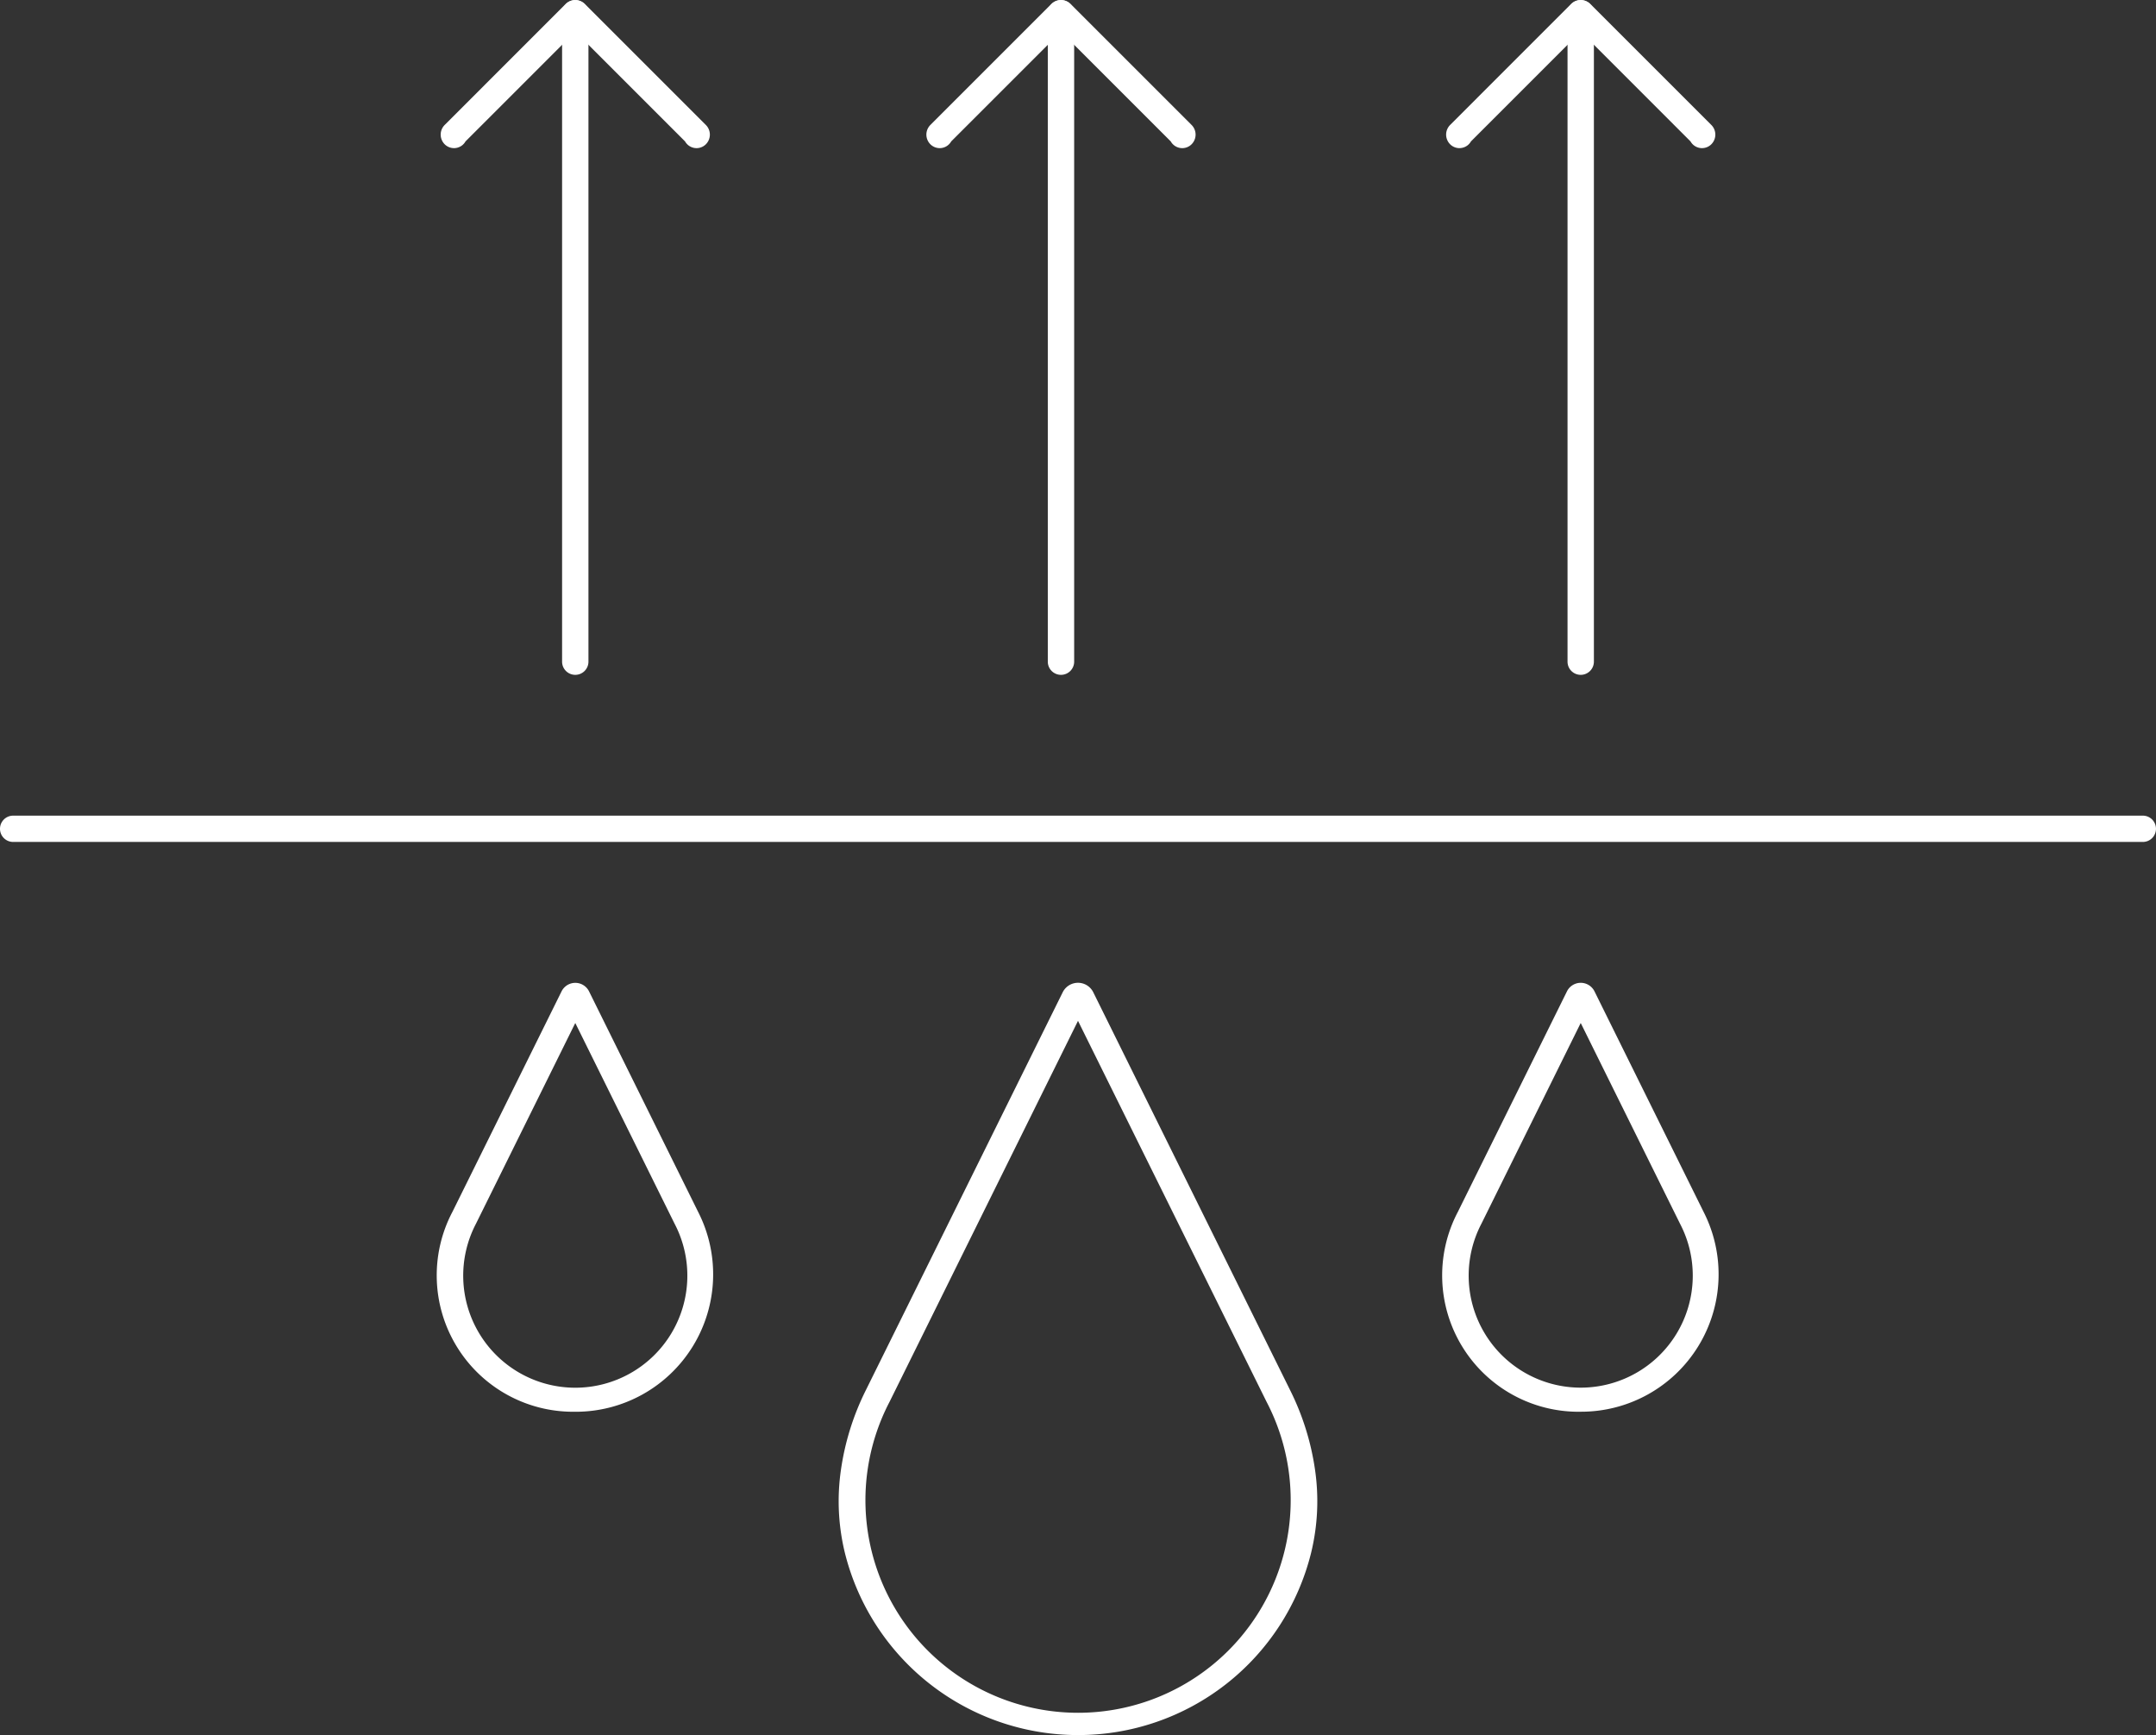 <svg id="moisure" xmlns="http://www.w3.org/2000/svg" xmlns:xlink="http://www.w3.org/1999/xlink" width="101.174" height="81.425" viewBox="0 0 101.174 81.425">
  <rect x="0" y="0" width="101.174" height="81.425" fill="#333333" stroke="none"/>
  <defs>
    <clipPath id="clip-path">
      <rect id="Rectangle_78" data-name="Rectangle 78" width="101.174" height="81.425" fill="none"/>
    </clipPath>
  </defs>
  <g id="Group_79" data-name="Group 79" clip-path="url(#clip-path)">
    <path id="Line_4" data-name="Line 4" d="M98.523-.8H-1.416a.617.617,0,0,1-.617-.617.617.617,0,0,1,.617-.617H98.523a.617.617,0,0,1,.617.617A.617.617,0,0,1,98.523-.8Z" transform="translate(2.033 40.313)" fill="#fff"/>
    <path id="Path_118" data-name="Path 118" d="M229.373,172.026a6.4,6.4,0,0,1-5.768-9.375l5.122-10.353a.721.721,0,0,1,1.293,0l5.121,10.352a6.449,6.449,0,0,1-5.768,9.375Zm0-18.244-4.659,9.418a5.258,5.258,0,1,0,9.318,0Z" transform="translate(-155.195 -105.772)" fill="#fff"/>
    <path id="Path_119" data-name="Path 119" d="M73.992,172.026a6.4,6.4,0,0,1-5.768-9.375L73.347,152.3a.72.72,0,0,1,1.292,0l5.121,10.352a6.449,6.449,0,0,1-5.768,9.375Zm0-18.244L69.333,163.2a5.259,5.259,0,1,0,9.318,0Z" transform="translate(-46.996 -105.772)" fill="#fff"/>
    <path id="Path_120" data-name="Path 120" d="M140.843,187.2a11.273,11.273,0,0,1-10.937-8.541,10.233,10.233,0,0,1-.186-3.916,12.242,12.242,0,0,1,1.168-3.73l9.235-18.668a.8.8,0,0,1,1.439,0l9.235,18.668a12.242,12.242,0,0,1,1.168,3.73,10.233,10.233,0,0,1-.186,3.916,11.259,11.259,0,0,1-10.937,8.541Zm0-33.519L132,171.56a9.978,9.978,0,1,0,17.692,0Z" transform="translate(-90.256 -105.772)" fill="#fff"/>
    <path id="Path_121" data-name="Path 121" d="M155.169,6.952a.62.62,0,0,1-.54-.316l-5.151-5.151-5.151,5.151a.619.619,0,0,1-.977.135.641.641,0,0,1,0-.907L149.024.189a.641.641,0,0,1,.908,0l5.675,5.675a.641.641,0,0,1,0,.907A.617.617,0,0,1,155.169,6.952Z" transform="translate(-99.69 0)" fill="#fff"/>
    <path id="Line_5" data-name="Line 5" d="M-1.418,29.627a.619.619,0,0,1-.619-.619V-1.418a.619.619,0,0,1,.619-.619A.619.619,0,0,1-.8-1.418V29.008A.619.619,0,0,1-1.418,29.627Z" transform="translate(51.207 2.044)" fill="#fff"/>
    <path id="Path_122" data-name="Path 122" d="M224.108,6.952a.617.617,0,0,1-.437-.181.641.641,0,0,1,0-.907L229.345.189a.641.641,0,0,1,.908,0l5.675,5.675a.641.641,0,0,1,0,.907.619.619,0,0,1-.977-.135L229.8,1.484l-5.151,5.151a.62.62,0,0,1-.54.316Z" transform="translate(-155.621 0)" fill="#fff"/>
    <path id="Line_6" data-name="Line 6" d="M-1.418,29.627a.619.619,0,0,1-.619-.619V-1.418a.619.619,0,0,1,.619-.619A.619.619,0,0,1-.8-1.418V29.008A.619.619,0,0,1-1.418,29.627Z" transform="translate(75.596 2.044)" fill="#fff"/>
    <path id="Path_123" data-name="Path 123" d="M80.11,6.952a.62.62,0,0,1-.54-.316L74.419,1.484,69.268,6.636a.619.619,0,0,1-.977.135.641.641,0,0,1,0-.907L73.964.19a.641.641,0,0,1,.908,0l5.674,5.674a.641.641,0,0,1,0,.908A.617.617,0,0,1,80.11,6.952Z" transform="translate(-47.423 0)" fill="#fff"/>
    <path id="Line_7" data-name="Line 7" d="M-1.418,29.627a.619.619,0,0,1-.619-.619V-1.418a.619.619,0,0,1,.619-.619A.619.619,0,0,1-.8-1.418V29.008A.619.619,0,0,1-1.418,29.627Z" transform="translate(28.414 2.044)" fill="#fff"/>
  </g>
</svg>

